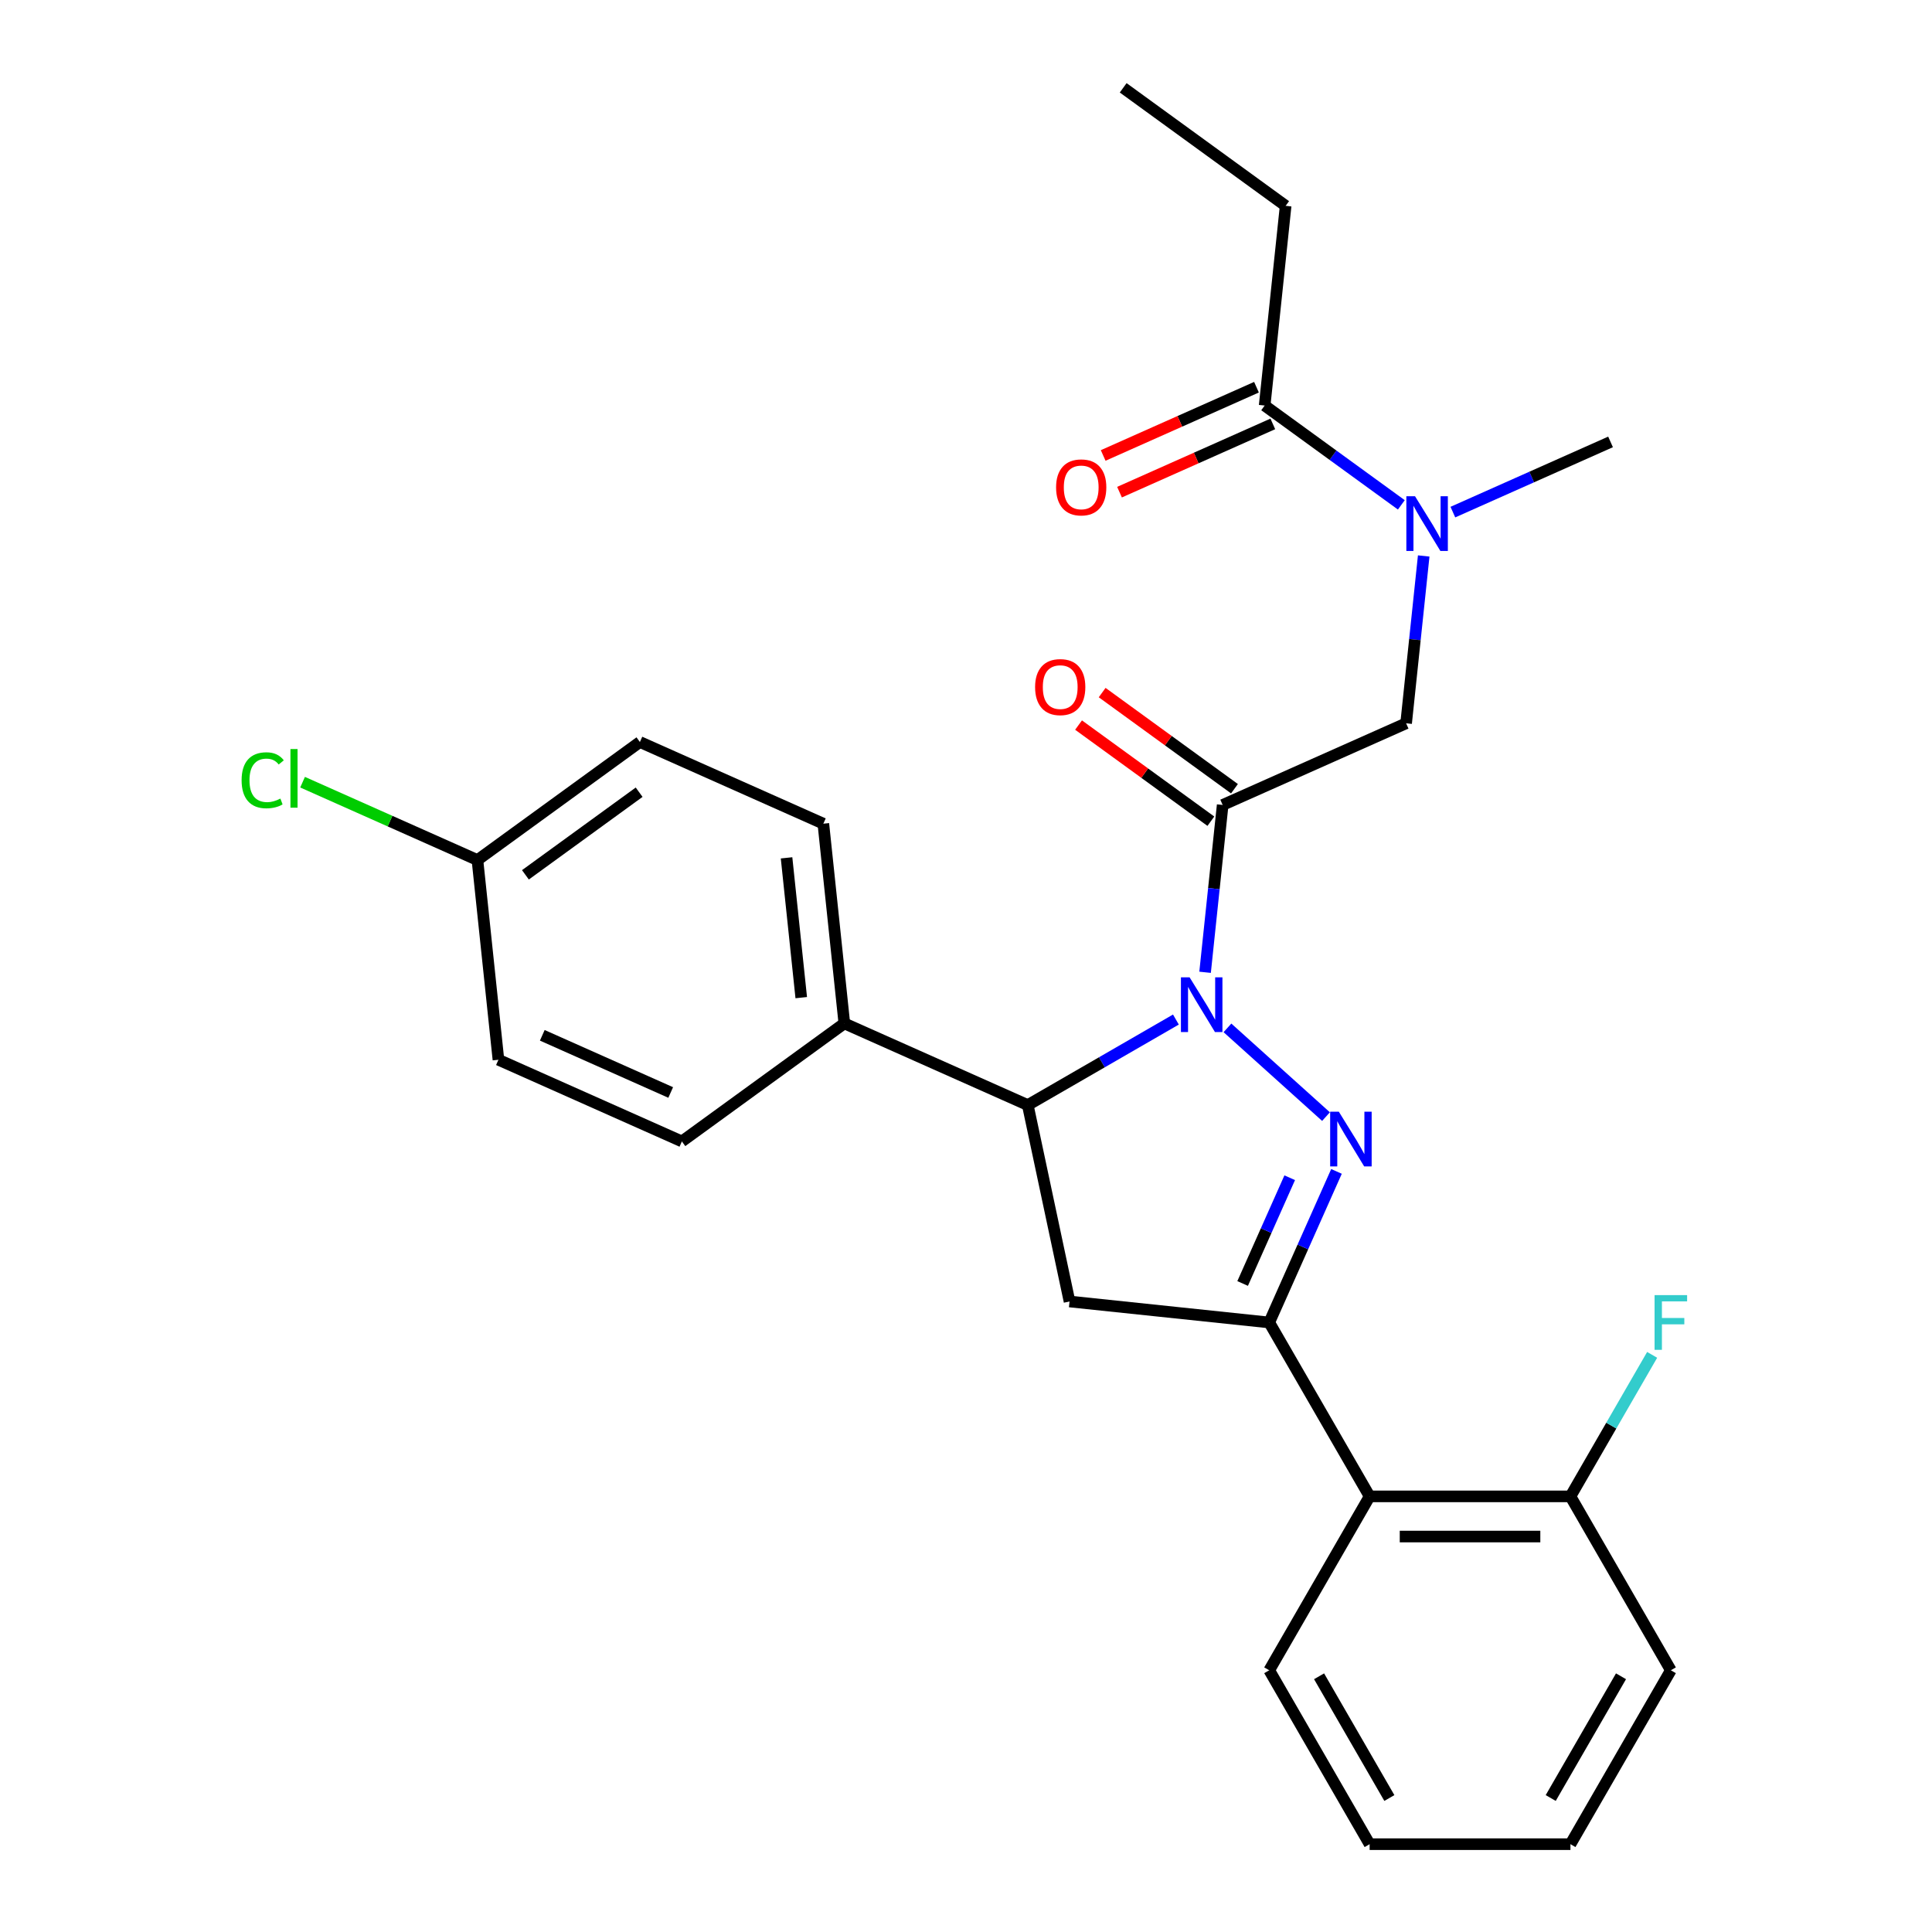 <?xml version='1.0' encoding='iso-8859-1'?>
<svg version='1.1' baseProfile='full'
              xmlns='http://www.w3.org/2000/svg'
                      xmlns:rdkit='http://www.rdkit.org/xml'
                      xmlns:xlink='http://www.w3.org/1999/xlink'
                  xml:space='preserve'
width='1000px' height='1000px' viewBox='0 0 1000 1000'>
<!-- END OF HEADER -->
<rect style='opacity:1.0;fill:#FFFFFF;stroke:none' width='1000' height='1000' x='0' y='0'> </rect>
<path class='bond-0' d='M 752.005,265.067 L 792.811,246.899' style='fill:none;fill-rule:evenodd;stroke:#0000FF;stroke-width:6px;stroke-linecap:butt;stroke-linejoin:miter;stroke-opacity:1' />
<path class='bond-0' d='M 792.811,246.899 L 833.617,228.731' style='fill:none;fill-rule:evenodd;stroke:#000000;stroke-width:6px;stroke-linecap:butt;stroke-linejoin:miter;stroke-opacity:1' />
<path class='bond-1' d='M 736.906,287.764 L 732.354,331.068' style='fill:none;fill-rule:evenodd;stroke:#0000FF;stroke-width:6px;stroke-linecap:butt;stroke-linejoin:miter;stroke-opacity:1' />
<path class='bond-1' d='M 732.354,331.068 L 727.803,374.373' style='fill:none;fill-rule:evenodd;stroke:#000000;stroke-width:6px;stroke-linecap:butt;stroke-linejoin:miter;stroke-opacity:1' />
<path class='bond-2' d='M 725.328,261.315 L 689.955,235.614' style='fill:none;fill-rule:evenodd;stroke:#0000FF;stroke-width:6px;stroke-linecap:butt;stroke-linejoin:miter;stroke-opacity:1' />
<path class='bond-2' d='M 689.955,235.614 L 654.581,209.914' style='fill:none;fill-rule:evenodd;stroke:#000000;stroke-width:6px;stroke-linecap:butt;stroke-linejoin:miter;stroke-opacity:1' />
<path class='bond-3' d='M 665.445,106.547 L 581.359,45.455' style='fill:none;fill-rule:evenodd;stroke:#000000;stroke-width:6px;stroke-linecap:butt;stroke-linejoin:miter;stroke-opacity:1' />
<path class='bond-4' d='M 665.445,106.547 L 654.581,209.914' style='fill:none;fill-rule:evenodd;stroke:#000000;stroke-width:6px;stroke-linecap:butt;stroke-linejoin:miter;stroke-opacity:1' />
<path class='bond-5' d='M 638.961,408.239 L 604.718,383.359' style='fill:none;fill-rule:evenodd;stroke:#000000;stroke-width:6px;stroke-linecap:butt;stroke-linejoin:miter;stroke-opacity:1' />
<path class='bond-5' d='M 604.718,383.359 L 570.474,358.479' style='fill:none;fill-rule:evenodd;stroke:#FF0000;stroke-width:6px;stroke-linecap:butt;stroke-linejoin:miter;stroke-opacity:1' />
<path class='bond-5' d='M 626.743,425.056 L 592.499,400.176' style='fill:none;fill-rule:evenodd;stroke:#000000;stroke-width:6px;stroke-linecap:butt;stroke-linejoin:miter;stroke-opacity:1' />
<path class='bond-5' d='M 592.499,400.176 L 558.255,375.297' style='fill:none;fill-rule:evenodd;stroke:#FF0000;stroke-width:6px;stroke-linecap:butt;stroke-linejoin:miter;stroke-opacity:1' />
<path class='bond-6' d='M 632.852,416.647 L 727.803,374.373' style='fill:none;fill-rule:evenodd;stroke:#000000;stroke-width:6px;stroke-linecap:butt;stroke-linejoin:miter;stroke-opacity:1' />
<path class='bond-7' d='M 632.852,416.647 L 628.301,459.951' style='fill:none;fill-rule:evenodd;stroke:#000000;stroke-width:6px;stroke-linecap:butt;stroke-linejoin:miter;stroke-opacity:1' />
<path class='bond-7' d='M 628.301,459.951 L 623.749,503.256' style='fill:none;fill-rule:evenodd;stroke:#0000FF;stroke-width:6px;stroke-linecap:butt;stroke-linejoin:miter;stroke-opacity:1' />
<path class='bond-8' d='M 650.353,200.418 L 610.677,218.083' style='fill:none;fill-rule:evenodd;stroke:#000000;stroke-width:6px;stroke-linecap:butt;stroke-linejoin:miter;stroke-opacity:1' />
<path class='bond-8' d='M 610.677,218.083 L 571.001,235.748' style='fill:none;fill-rule:evenodd;stroke:#FF0000;stroke-width:6px;stroke-linecap:butt;stroke-linejoin:miter;stroke-opacity:1' />
<path class='bond-8' d='M 658.808,219.409 L 619.132,237.073' style='fill:none;fill-rule:evenodd;stroke:#000000;stroke-width:6px;stroke-linecap:butt;stroke-linejoin:miter;stroke-opacity:1' />
<path class='bond-8' d='M 619.132,237.073 L 579.456,254.738' style='fill:none;fill-rule:evenodd;stroke:#FF0000;stroke-width:6px;stroke-linecap:butt;stroke-linejoin:miter;stroke-opacity:1' />
<path class='bond-9' d='M 608.649,527.715 L 570.313,549.848' style='fill:none;fill-rule:evenodd;stroke:#0000FF;stroke-width:6px;stroke-linecap:butt;stroke-linejoin:miter;stroke-opacity:1' />
<path class='bond-9' d='M 570.313,549.848 L 531.976,571.982' style='fill:none;fill-rule:evenodd;stroke:#000000;stroke-width:6px;stroke-linecap:butt;stroke-linejoin:miter;stroke-opacity:1' />
<path class='bond-10' d='M 635.326,532.024 L 686.338,577.955' style='fill:none;fill-rule:evenodd;stroke:#0000FF;stroke-width:6px;stroke-linecap:butt;stroke-linejoin:miter;stroke-opacity:1' />
<path class='bond-11' d='M 656.953,684.511 L 708.921,774.523' style='fill:none;fill-rule:evenodd;stroke:#000000;stroke-width:6px;stroke-linecap:butt;stroke-linejoin:miter;stroke-opacity:1' />
<path class='bond-12' d='M 656.953,684.511 L 553.586,673.647' style='fill:none;fill-rule:evenodd;stroke:#000000;stroke-width:6px;stroke-linecap:butt;stroke-linejoin:miter;stroke-opacity:1' />
<path class='bond-13' d='M 656.953,684.511 L 674.36,645.415' style='fill:none;fill-rule:evenodd;stroke:#000000;stroke-width:6px;stroke-linecap:butt;stroke-linejoin:miter;stroke-opacity:1' />
<path class='bond-13' d='M 674.36,645.415 L 691.766,606.319' style='fill:none;fill-rule:evenodd;stroke:#0000FF;stroke-width:6px;stroke-linecap:butt;stroke-linejoin:miter;stroke-opacity:1' />
<path class='bond-13' d='M 643.185,664.328 L 655.369,636.96' style='fill:none;fill-rule:evenodd;stroke:#000000;stroke-width:6px;stroke-linecap:butt;stroke-linejoin:miter;stroke-opacity:1' />
<path class='bond-13' d='M 655.369,636.96 L 667.554,609.593' style='fill:none;fill-rule:evenodd;stroke:#0000FF;stroke-width:6px;stroke-linecap:butt;stroke-linejoin:miter;stroke-opacity:1' />
<path class='bond-14' d='M 553.586,673.647 L 531.976,571.982' style='fill:none;fill-rule:evenodd;stroke:#000000;stroke-width:6px;stroke-linecap:butt;stroke-linejoin:miter;stroke-opacity:1' />
<path class='bond-15' d='M 531.976,571.982 L 437.026,529.707' style='fill:none;fill-rule:evenodd;stroke:#000000;stroke-width:6px;stroke-linecap:butt;stroke-linejoin:miter;stroke-opacity:1' />
<path class='bond-16' d='M 864.825,864.534 L 812.857,954.545' style='fill:none;fill-rule:evenodd;stroke:#000000;stroke-width:6px;stroke-linecap:butt;stroke-linejoin:miter;stroke-opacity:1' />
<path class='bond-16' d='M 839.028,867.642 L 802.65,930.65' style='fill:none;fill-rule:evenodd;stroke:#000000;stroke-width:6px;stroke-linecap:butt;stroke-linejoin:miter;stroke-opacity:1' />
<path class='bond-17' d='M 864.825,864.534 L 812.857,774.523' style='fill:none;fill-rule:evenodd;stroke:#000000;stroke-width:6px;stroke-linecap:butt;stroke-linejoin:miter;stroke-opacity:1' />
<path class='bond-18' d='M 812.857,954.545 L 708.921,954.545' style='fill:none;fill-rule:evenodd;stroke:#000000;stroke-width:6px;stroke-linecap:butt;stroke-linejoin:miter;stroke-opacity:1' />
<path class='bond-19' d='M 247.125,445.158 L 331.211,384.066' style='fill:none;fill-rule:evenodd;stroke:#000000;stroke-width:6px;stroke-linecap:butt;stroke-linejoin:miter;stroke-opacity:1' />
<path class='bond-19' d='M 271.957,452.812 L 330.817,410.047' style='fill:none;fill-rule:evenodd;stroke:#000000;stroke-width:6px;stroke-linecap:butt;stroke-linejoin:miter;stroke-opacity:1' />
<path class='bond-20' d='M 247.125,445.158 L 201.869,425.009' style='fill:none;fill-rule:evenodd;stroke:#000000;stroke-width:6px;stroke-linecap:butt;stroke-linejoin:miter;stroke-opacity:1' />
<path class='bond-20' d='M 201.869,425.009 L 156.613,404.86' style='fill:none;fill-rule:evenodd;stroke:#00CC00;stroke-width:6px;stroke-linecap:butt;stroke-linejoin:miter;stroke-opacity:1' />
<path class='bond-21' d='M 247.125,445.158 L 257.989,548.525' style='fill:none;fill-rule:evenodd;stroke:#000000;stroke-width:6px;stroke-linecap:butt;stroke-linejoin:miter;stroke-opacity:1' />
<path class='bond-22' d='M 437.026,529.707 L 352.94,590.8' style='fill:none;fill-rule:evenodd;stroke:#000000;stroke-width:6px;stroke-linecap:butt;stroke-linejoin:miter;stroke-opacity:1' />
<path class='bond-23' d='M 437.026,529.707 L 426.162,426.341' style='fill:none;fill-rule:evenodd;stroke:#000000;stroke-width:6px;stroke-linecap:butt;stroke-linejoin:miter;stroke-opacity:1' />
<path class='bond-23' d='M 414.723,516.375 L 407.118,444.018' style='fill:none;fill-rule:evenodd;stroke:#000000;stroke-width:6px;stroke-linecap:butt;stroke-linejoin:miter;stroke-opacity:1' />
<path class='bond-24' d='M 257.989,548.525 L 352.94,590.8' style='fill:none;fill-rule:evenodd;stroke:#000000;stroke-width:6px;stroke-linecap:butt;stroke-linejoin:miter;stroke-opacity:1' />
<path class='bond-24' d='M 280.687,535.876 L 347.152,565.468' style='fill:none;fill-rule:evenodd;stroke:#000000;stroke-width:6px;stroke-linecap:butt;stroke-linejoin:miter;stroke-opacity:1' />
<path class='bond-25' d='M 331.211,384.066 L 426.162,426.341' style='fill:none;fill-rule:evenodd;stroke:#000000;stroke-width:6px;stroke-linecap:butt;stroke-linejoin:miter;stroke-opacity:1' />
<path class='bond-26' d='M 708.921,954.545 L 656.953,864.534' style='fill:none;fill-rule:evenodd;stroke:#000000;stroke-width:6px;stroke-linecap:butt;stroke-linejoin:miter;stroke-opacity:1' />
<path class='bond-26' d='M 719.128,930.65 L 682.75,867.642' style='fill:none;fill-rule:evenodd;stroke:#000000;stroke-width:6px;stroke-linecap:butt;stroke-linejoin:miter;stroke-opacity:1' />
<path class='bond-27' d='M 656.953,864.534 L 708.921,774.523' style='fill:none;fill-rule:evenodd;stroke:#000000;stroke-width:6px;stroke-linecap:butt;stroke-linejoin:miter;stroke-opacity:1' />
<path class='bond-28' d='M 708.921,774.523 L 812.857,774.523' style='fill:none;fill-rule:evenodd;stroke:#000000;stroke-width:6px;stroke-linecap:butt;stroke-linejoin:miter;stroke-opacity:1' />
<path class='bond-28' d='M 724.511,795.31 L 797.267,795.31' style='fill:none;fill-rule:evenodd;stroke:#000000;stroke-width:6px;stroke-linecap:butt;stroke-linejoin:miter;stroke-opacity:1' />
<path class='bond-29' d='M 812.857,774.523 L 834.003,737.896' style='fill:none;fill-rule:evenodd;stroke:#000000;stroke-width:6px;stroke-linecap:butt;stroke-linejoin:miter;stroke-opacity:1' />
<path class='bond-29' d='M 834.003,737.896 L 855.15,701.27' style='fill:none;fill-rule:evenodd;stroke:#33CCCC;stroke-width:6px;stroke-linecap:butt;stroke-linejoin:miter;stroke-opacity:1' />
<path  class='atom-0' d='M 732.407 256.846
L 741.687 271.846
Q 742.607 273.326, 744.087 276.006
Q 745.567 278.686, 745.647 278.846
L 745.647 256.846
L 749.407 256.846
L 749.407 285.166
L 745.527 285.166
L 735.567 268.766
Q 734.407 266.846, 733.167 264.646
Q 731.967 262.446, 731.607 261.766
L 731.607 285.166
L 727.927 285.166
L 727.927 256.846
L 732.407 256.846
' fill='#0000FF'/>
<path  class='atom-3' d='M 535.766 355.635
Q 535.766 348.835, 539.126 345.035
Q 542.486 341.235, 548.766 341.235
Q 555.046 341.235, 558.406 345.035
Q 561.766 348.835, 561.766 355.635
Q 561.766 362.515, 558.366 366.435
Q 554.966 370.315, 548.766 370.315
Q 542.526 370.315, 539.126 366.435
Q 535.766 362.555, 535.766 355.635
M 548.766 367.115
Q 553.086 367.115, 555.406 364.235
Q 557.766 361.315, 557.766 355.635
Q 557.766 350.075, 555.406 347.275
Q 553.086 344.435, 548.766 344.435
Q 544.446 344.435, 542.086 347.235
Q 539.766 350.035, 539.766 355.635
Q 539.766 361.355, 542.086 364.235
Q 544.446 367.115, 548.766 367.115
' fill='#FF0000'/>
<path  class='atom-6' d='M 546.63 252.268
Q 546.63 245.468, 549.99 241.668
Q 553.35 237.868, 559.63 237.868
Q 565.91 237.868, 569.27 241.668
Q 572.63 245.468, 572.63 252.268
Q 572.63 259.148, 569.23 263.068
Q 565.83 266.948, 559.63 266.948
Q 553.39 266.948, 549.99 263.068
Q 546.63 259.188, 546.63 252.268
M 559.63 263.748
Q 563.95 263.748, 566.27 260.868
Q 568.63 257.948, 568.63 252.268
Q 568.63 246.708, 566.27 243.908
Q 563.95 241.068, 559.63 241.068
Q 555.31 241.068, 552.95 243.868
Q 550.63 246.668, 550.63 252.268
Q 550.63 257.988, 552.95 260.868
Q 555.31 263.748, 559.63 263.748
' fill='#FF0000'/>
<path  class='atom-9' d='M 615.728 505.854
L 625.008 520.854
Q 625.928 522.334, 627.408 525.014
Q 628.888 527.694, 628.968 527.854
L 628.968 505.854
L 632.728 505.854
L 632.728 534.174
L 628.848 534.174
L 618.888 517.774
Q 617.728 515.854, 616.488 513.654
Q 615.288 511.454, 614.928 510.774
L 614.928 534.174
L 611.248 534.174
L 611.248 505.854
L 615.728 505.854
' fill='#0000FF'/>
<path  class='atom-13' d='M 692.968 575.401
L 702.248 590.401
Q 703.168 591.881, 704.648 594.561
Q 706.128 597.241, 706.208 597.401
L 706.208 575.401
L 709.968 575.401
L 709.968 603.721
L 706.088 603.721
L 696.128 587.321
Q 694.968 585.401, 693.728 583.201
Q 692.528 581.001, 692.168 580.321
L 692.168 603.721
L 688.488 603.721
L 688.488 575.401
L 692.968 575.401
' fill='#0000FF'/>
<path  class='atom-18' d='M 125.055 403.863
Q 125.055 396.823, 128.335 393.143
Q 131.655 389.423, 137.935 389.423
Q 143.775 389.423, 146.895 393.543
L 144.255 395.703
Q 141.975 392.703, 137.935 392.703
Q 133.655 392.703, 131.375 395.583
Q 129.135 398.423, 129.135 403.863
Q 129.135 409.463, 131.455 412.343
Q 133.815 415.223, 138.375 415.223
Q 141.495 415.223, 145.135 413.343
L 146.255 416.343
Q 144.775 417.303, 142.535 417.863
Q 140.295 418.423, 137.815 418.423
Q 131.655 418.423, 128.335 414.663
Q 125.055 410.903, 125.055 403.863
' fill='#00CC00'/>
<path  class='atom-18' d='M 150.335 387.703
L 154.015 387.703
L 154.015 418.063
L 150.335 418.063
L 150.335 387.703
' fill='#00CC00'/>
<path  class='atom-27' d='M 856.405 670.351
L 873.245 670.351
L 873.245 673.591
L 860.205 673.591
L 860.205 682.191
L 871.805 682.191
L 871.805 685.471
L 860.205 685.471
L 860.205 698.671
L 856.405 698.671
L 856.405 670.351
' fill='#33CCCC'/>
</svg>
